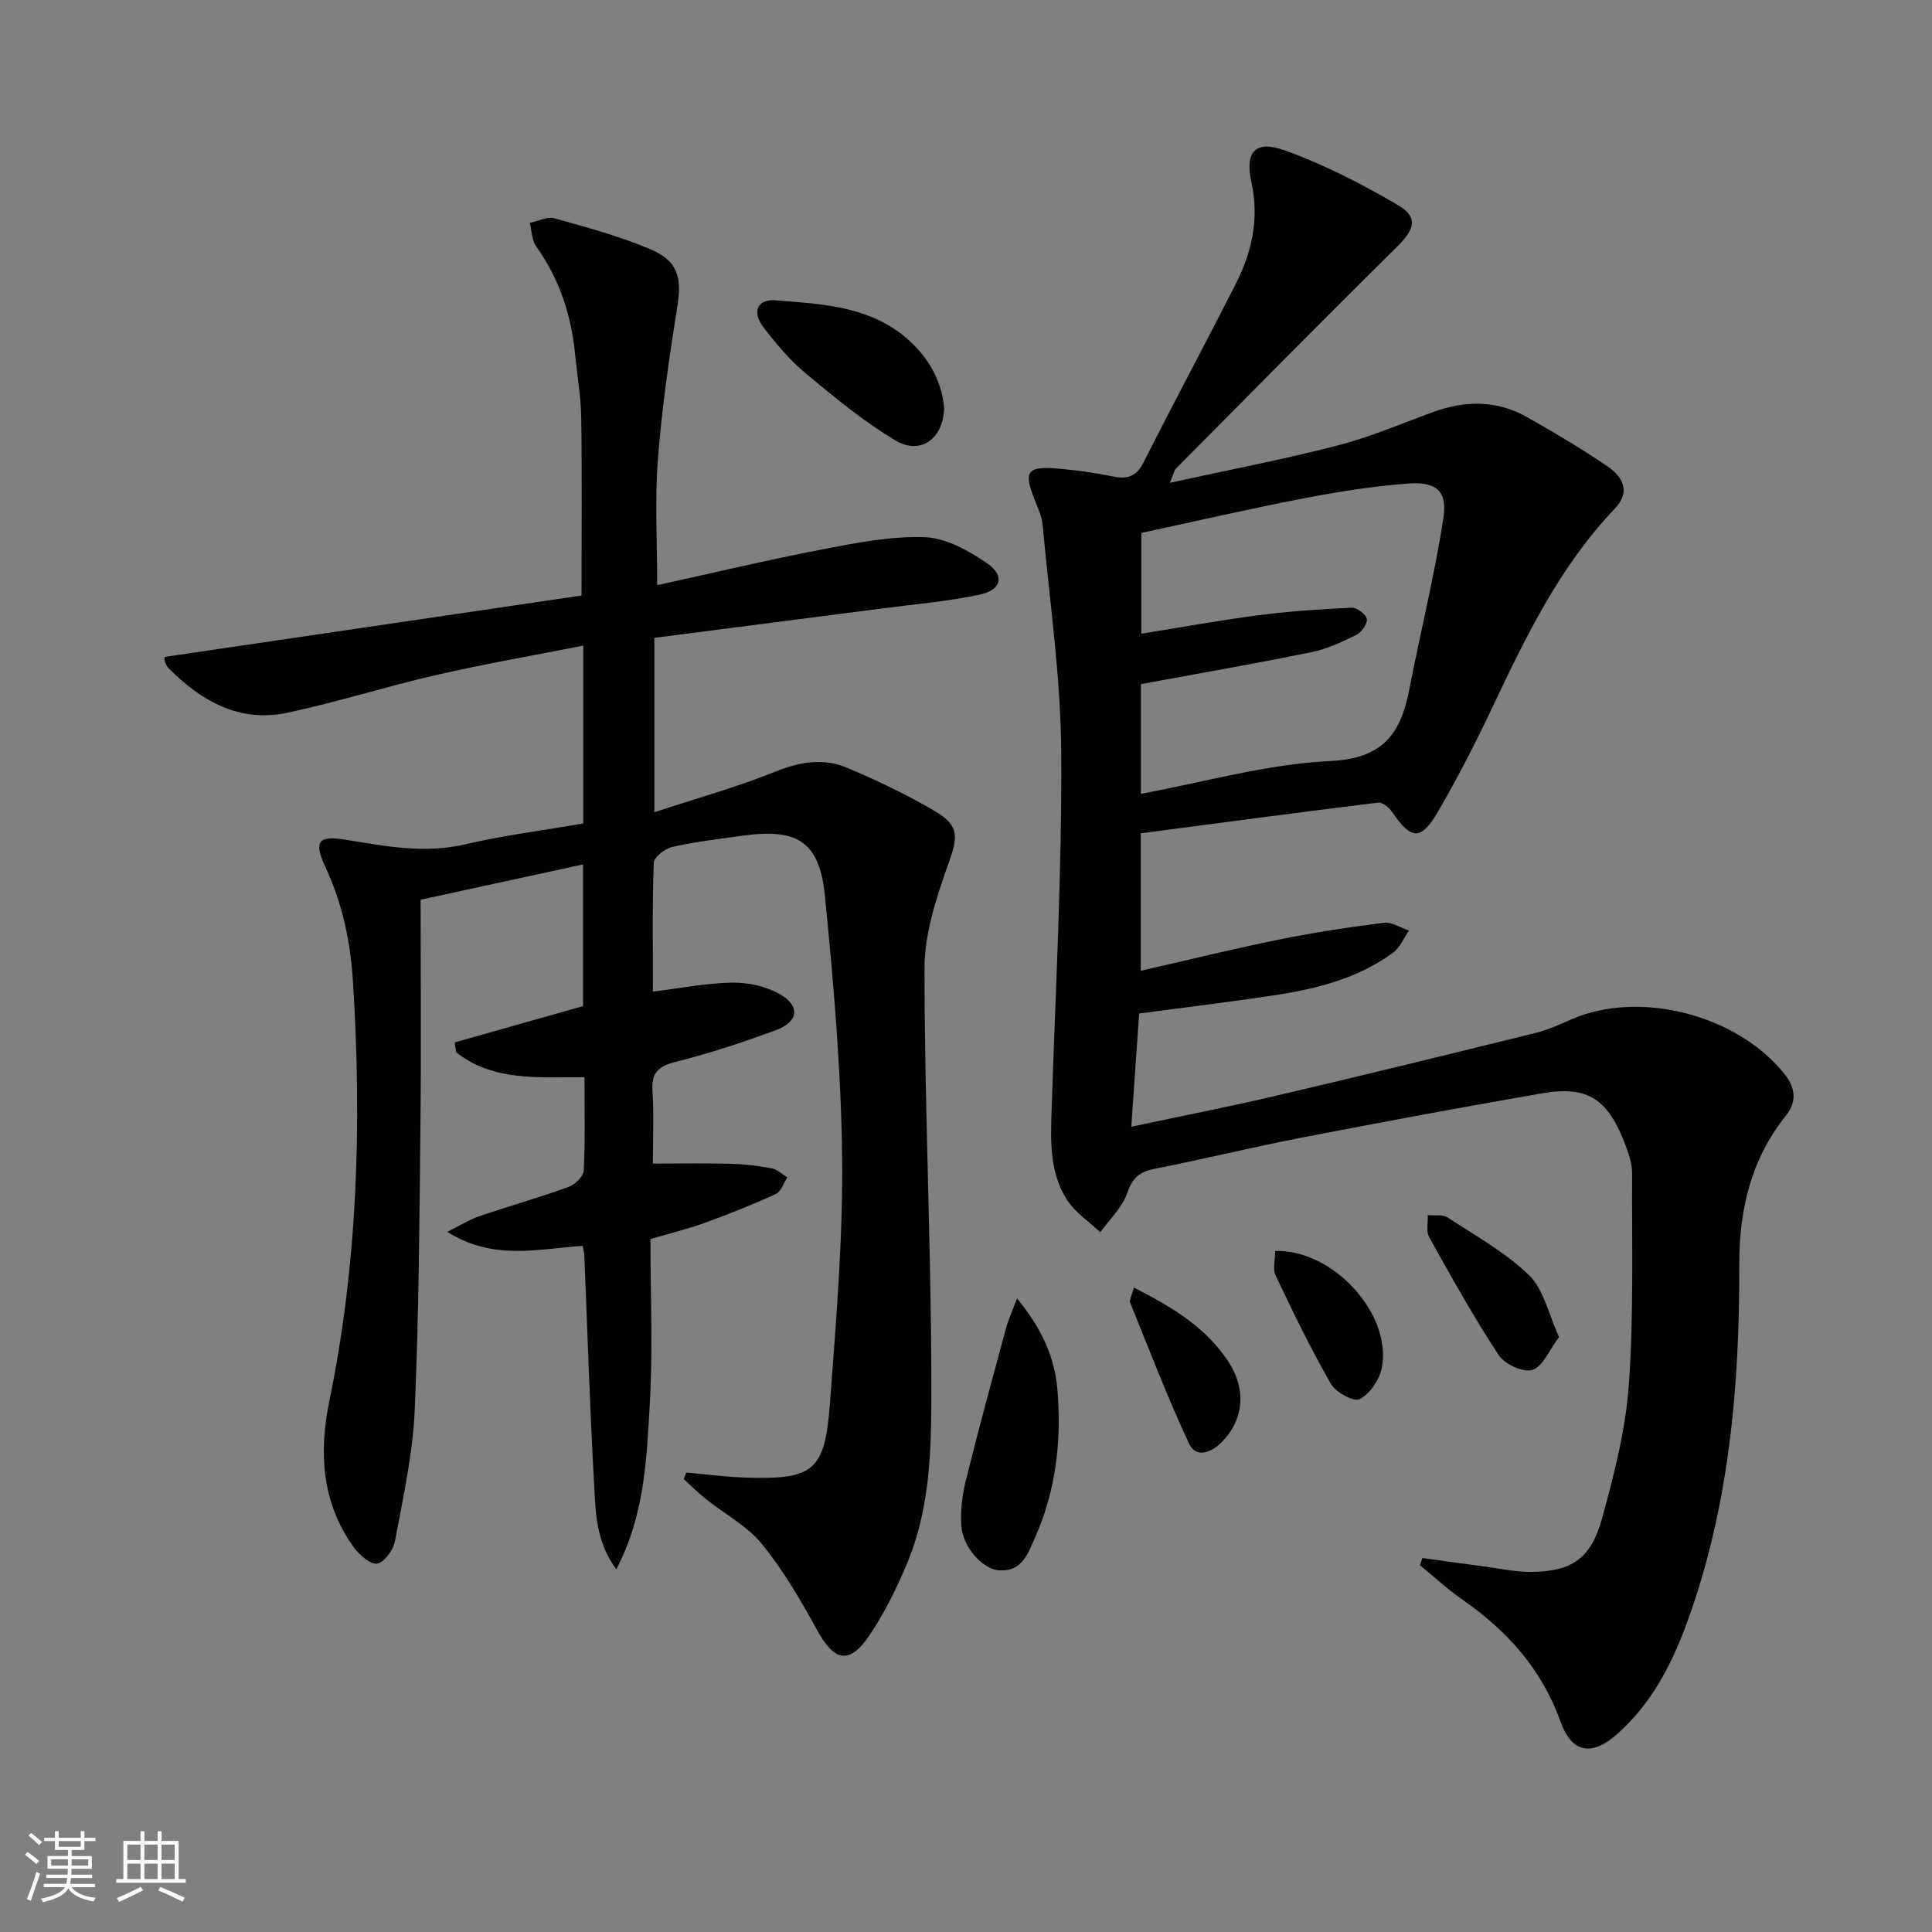 <svg enable-background="new 0 0 400 400" viewBox="0 0 400 400" xmlns="http://www.w3.org/2000/svg"><rect x="0" y="0" width="400" height="400" fill="#808080" stroke="none"/><path d="m5.17 384 .55-.58c.85.61 1.65 1.24 2.4 1.87l-.59.64c-.83-.73-1.62-1.38-2.36-1.93m1.22 9.53-.82-.34c.71-1.76 1.37-3.64 1.98-5.63.24.13.5.25.76.36-.6 1.67-1.24 3.54-1.92 5.61m-.5-13.5.57-.54c.56.44 1.31 1.06 2.26 1.87l-.64.64c-.68-.66-1.41-1.32-2.19-1.97m3.25.46h2.24v-1.36h.77v1.36h4.57v-1.36h.76v1.36h2.28v.69h-2.28v1.84h-2.64v1.26h4.18v2.64h-4.21c0 .45-.02.86-.05 1.21h4.32v.69h-4.38c-.04.34-.1.75-.19 1.22h5.15v.69h-4.82c.87 1.19 2.51 1.92 4.93 2.19-.17.31-.3.57-.37.76-2.77-.49-4.52-1.41-5.26-2.76-.56 1.26-2.3 2.23-5.24 2.9-.12-.24-.26-.48-.43-.72 2.73-.55 4.38-1.34 4.96-2.38h-4.38v-.69h4.65c.1-.38.17-.79.21-1.22h-4.32v-.69h4.4c.03-.34.05-.75.05-1.21h-4.2v-2.64h4.23v-1.26h-2.69v-1.84h-2.24zm1.46 4.46v1.29h3.45c.01-.4.02-.57.01-.53v-.32-.45h-3.46zm1.55-2.59h4.57v-1.19h-4.57zm6.11 2.59h-3.42v.77c-.01.19-.01.37-.02.53h3.44z" fill="#fbfcfa"/><path d="m32.63 379.16h.82v1.98h3.54v7.89h1.46v.78h-14.37v-.78h1.46v-7.89h3.55v-1.98h.82v1.98h2.73v-1.98zm-3.49 11.48.5.73c-1.61.82-3.28 1.63-5 2.41-.13-.27-.28-.55-.44-.82 1.75-.72 3.4-1.49 4.94-2.32m-2.78-5.55h2.73v-3.18h-2.73zm0 3.95h2.73v-3.2h-2.73zm3.54-3.95h2.73v-3.18h-2.73zm0 3.95h2.73v-3.2h-2.73zm7.89 4.68c-1.84-.92-3.51-1.7-5.02-2.32l.45-.73c1.89.8 3.57 1.55 5.04 2.23zm-1.62-11.81h-2.73v3.18h2.73zm-2.73 7.13h2.73v-3.2h-2.73z" fill="#fbfcfa"/><g fill="#010102"><path d="m120.76 170.49c0-12.27 0-24.21 0-36.83-10.39 2.06-20.48 3.81-30.44 6.09-10.34 2.37-20.48 5.62-30.85 7.82-9.88 2.09-17.78-2.39-24.56-9.22-.34-.34-.59-.82-.74-1.29-.14-.46-.09-.97-.1-1.05 28.88-4.25 57.66-8.49 86.33-12.71 0-12.86.12-24.8-.06-36.73-.07-4.46-.85-8.91-1.29-13.36-.8-8.09-3.28-15.53-8.05-22.22-.91-1.28-.9-3.21-1.32-4.85 1.72-.35 3.61-1.36 5.12-.94 6.68 1.86 13.44 3.69 19.81 6.38 5.85 2.47 6.59 5.94 5.6 12.09-1.69 10.48-3.2 21.03-4.01 31.6-.64 8.37-.13 16.83-.13 25.88 11.33-2.48 22.77-5.21 34.3-7.43 6.97-1.34 14.13-2.76 21.14-2.5 4.39.17 9.07 2.81 12.88 5.42 3.71 2.55 2.96 5.52-1.59 6.48-6.8 1.43-13.77 2.02-20.68 2.92-15.46 2.01-30.93 3.99-46.64 6.02v36.1c8.66-2.85 17.04-5.17 25.04-8.4 5.11-2.06 10.01-2.87 14.94-.77 6.25 2.66 12.45 5.59 18.28 9.06 5.05 3.01 4.52 5.42 2.57 10.9-2.46 6.93-4.9 14.36-4.9 21.57 0 28.29 1.35 56.57 1.41 84.86.02 12.71.13 25.73-4.84 37.85-2.19 5.34-4.78 10.63-8 15.39-4.14 6.1-7.25 5.35-10.79-1.1-3.4-6.2-7.01-12.41-11.46-17.86-3.07-3.77-7.73-6.22-11.62-9.33-1.59-1.27-3.04-2.73-4.55-4.1.17-.45.35-.9.52-1.35 4.16.36 8.31.93 12.47 1.05 13.95.4 16.24-1.37 17.29-15.5 1.26-16.9 2.7-33.86 2.51-50.77-.2-18.07-1.77-36.17-3.56-54.17-1.12-11.23-5.66-14.02-16.86-12.49-4.93.67-9.89 1.27-14.74 2.35-1.5.33-3.78 2.09-3.83 3.26-.33 8.63-.18 17.28-.18 26.69 5.8-.71 11.14-1.78 16.49-1.86 3.29-.05 6.97.78 9.8 2.4 4.27 2.43 3.86 5.71-.82 7.44-6.84 2.53-13.79 4.82-20.85 6.6-3.6.91-4.94 2.26-4.71 5.99.32 5.11.08 10.26.08 15.04 5.72 0 10.96-.1 16.2.04 2.81.08 5.63.42 8.39.94 1.16.22 2.16 1.22 3.24 1.87-.77 1.18-1.28 2.94-2.37 3.44-4.8 2.2-9.72 4.16-14.68 5.97-3.41 1.24-6.96 2.09-11.28 3.36 0 11.45.52 22.95-.15 34.38-.66 11.24-1.04 22.73-6.92 34-4.3-5.87-4.26-11.81-4.58-17.43-.9-15.77-1.38-31.57-2.03-47.36-.03-.64-.2-1.27-.34-2.17-9.11.55-18.37 3.19-28.05-2.91 2.98-1.48 4.74-2.6 6.66-3.25 6.13-2.08 12.37-3.85 18.46-6.05 1.33-.48 3.08-2.18 3.14-3.4.32-6.29.15-12.6.15-19.31-9.45-.05-18.86.94-26.57-5.18-.1-.68-.2-1.36-.3-2.03 8.75-2.47 17.5-4.94 26.57-7.51 0-9.45 0-19.05 0-29.34-11.17 2.43-22.21 4.83-33.63 7.31 0 15.71.13 31.02-.03 46.33-.22 19.81-.31 39.64-1.19 59.42-.4 9.06-2.42 18.06-4.08 27.02-.34 1.82-2.15 4.36-3.67 4.67-1.35.28-3.68-1.76-4.82-3.32-6.74-9.27-7.3-19.69-5.07-30.51 5.87-28.55 6.67-57.36 4.88-86.36-.52-8.41-2.14-16.36-5.73-24.03-2.52-5.38-1.42-6.57 4.3-5.63 8.19 1.35 16.27 2.91 24.69.93 7.87-1.84 15.97-2.85 24.4-4.31z"/><path d="m236.18 172.53v28.46c9.75-2.22 19.19-4.55 28.72-6.48 7.15-1.45 14.38-2.55 21.62-3.46 1.64-.21 3.45 1.04 5.19 1.61-1.08 1.55-1.85 3.52-3.29 4.58-7.29 5.36-15.85 7.49-24.6 8.82-9.01 1.37-18.07 2.46-27.97 3.78-.51 7.36-1.05 15.02-1.63 23.44 10.55-2.25 20.29-4.15 29.95-6.41 17.92-4.2 35.8-8.58 53.67-12.99 2.56-.63 5.03-1.74 7.45-2.81 14.1-6.2 34.39-.99 44.17 11.3 2.31 2.9 2.58 5.75.29 8.61-7.23 9.02-9.68 19.53-9.65 30.77.07 25.4-2.09 50.46-10.96 74.55-3.14 8.55-7.31 16.44-14.18 22.6-5.38 4.81-9.51 4.12-11.88-2.49-3.89-10.84-11.03-18.79-20.3-25.22-3.09-2.14-5.86-4.74-8.78-7.12.16-.5.32-1 .48-1.5 4.26.59 8.52 1.19 12.79 1.75 3.28.43 6.57 1.17 9.85 1.13 8.25-.11 12.24-2.71 14.53-10.96 2.51-9.09 4.91-18.41 5.58-27.76 1.04-14.53.61-29.17.68-43.77.01-1.78-.54-3.62-1.16-5.32-3.71-10.14-7.92-12.93-17.53-11.27-16.68 2.88-33.33 5.99-49.96 9.21-10.09 1.95-20.08 4.42-30.17 6.4-3.13.61-4.62 1.85-5.7 5.01-1.02 2.99-3.65 5.44-5.58 8.13-2.31-2.17-5.13-4.01-6.82-6.59-3.74-5.69-3.47-12.29-3.26-18.83.8-24.61 2.14-49.22 1.99-73.82-.1-15.72-2.41-31.43-3.85-47.13-.16-1.78-.95-3.53-1.63-5.22-2.38-5.93-1.62-7.08 4.83-6.51 3.8.33 7.6.85 11.33 1.62 3.04.63 4.89.01 6.39-2.95 6.21-12.31 12.73-24.47 18.99-36.76 3.39-6.66 4.99-13.57 3.31-21.2-1.39-6.31.82-8.77 6.83-6.62 8.17 2.92 16.04 6.97 23.54 11.38 4.28 2.51 3.39 5.04-.24 8.63-15.39 15.18-30.55 30.58-45.78 45.92-.31.31-.38.87-1.24 2.92 12.23-2.68 23.51-4.83 34.6-7.69 6.72-1.73 13.19-4.49 19.72-6.9 6.76-2.5 13.39-2.56 19.73 1.04 5.62 3.19 11.21 6.5 16.55 10.13 3.17 2.15 4.89 5.26 1.52 8.78-11.34 11.87-18.35 26.38-25.27 40.98-3.49 7.36-7.2 14.64-11.29 21.67-3.59 6.16-5.57 5.96-9.55.12-.62-.91-1.98-2.03-2.86-1.92-16.43 2.01-32.82 4.21-49.17 6.36zm.03-8.18c13.2-2.43 26.14-6.18 39.22-6.79 10.84-.51 14.54-5.59 16.32-14.67 2.31-11.85 5.21-23.59 7.08-35.51.89-5.69-1.4-7.71-7.27-7.27-7.25.55-14.48 1.68-21.62 3.06-11.32 2.19-22.57 4.79-33.64 7.17v20.86c8.37-1.34 16.36-2.8 24.4-3.84 6.35-.82 12.76-1.25 19.16-1.54 1.08-.05 3 1.42 3.13 2.37.14 1.01-1.15 2.75-2.25 3.29-2.95 1.46-6.05 2.9-9.24 3.55-11.65 2.37-23.37 4.41-35.29 6.61z"/><path d="m210.57 268.83c5.07 6.16 7.79 12.16 8.35 18.79.9 10.52-.27 20.89-4.61 30.67-1.44 3.24-2.64 7.12-7.4 6.84-3.41-.2-7.55-4.72-7.87-9.2-.22-3.08.16-6.32.9-9.32 2.62-10.58 5.5-21.09 8.34-31.61.47-1.74 1.24-3.38 2.29-6.17z"/><path d="m195.47 84.34c-.1 6.54-4.9 9.92-10.04 6.87-6.64-3.95-12.69-8.97-18.65-13.94-3.29-2.73-6.12-6.12-8.73-9.53-2.42-3.16-1.25-5.87 2.56-5.56 9.04.73 18.38 1.1 26.01 6.97 5.2 3.99 8.31 9.39 8.85 15.19z"/><path d="m322.79 276.82c-2.09 2.76-3.38 6.14-5.53 6.81-1.89.59-5.73-1.18-6.96-3.05-5.18-7.88-9.78-16.15-14.39-24.4-.68-1.21-.23-3.04-.31-4.59 1.39.13 3.07-.2 4.11.48 5.78 3.78 11.98 7.21 16.87 11.96 3.03 2.94 4 8 6.21 12.79z"/><path d="m234.76 266.58c8.09 4.12 15.14 8.37 19.76 15.65 3.59 5.65 2.9 11.94-1.64 16.41-2.13 2.1-5.25 3.36-6.71.23-4.44-9.54-8.22-19.38-12.17-29.15-.24-.58.34-1.5.76-3.14z"/><path d="m264.01 259c12.16-.34 24.33 13.3 22.05 24.33-.5 2.42-2.46 5.25-4.55 6.34-1.19.62-4.95-1.38-5.94-3.12-4.18-7.28-7.85-14.87-11.46-22.46-.64-1.31-.1-3.18-.1-5.09z"/></g></svg>
